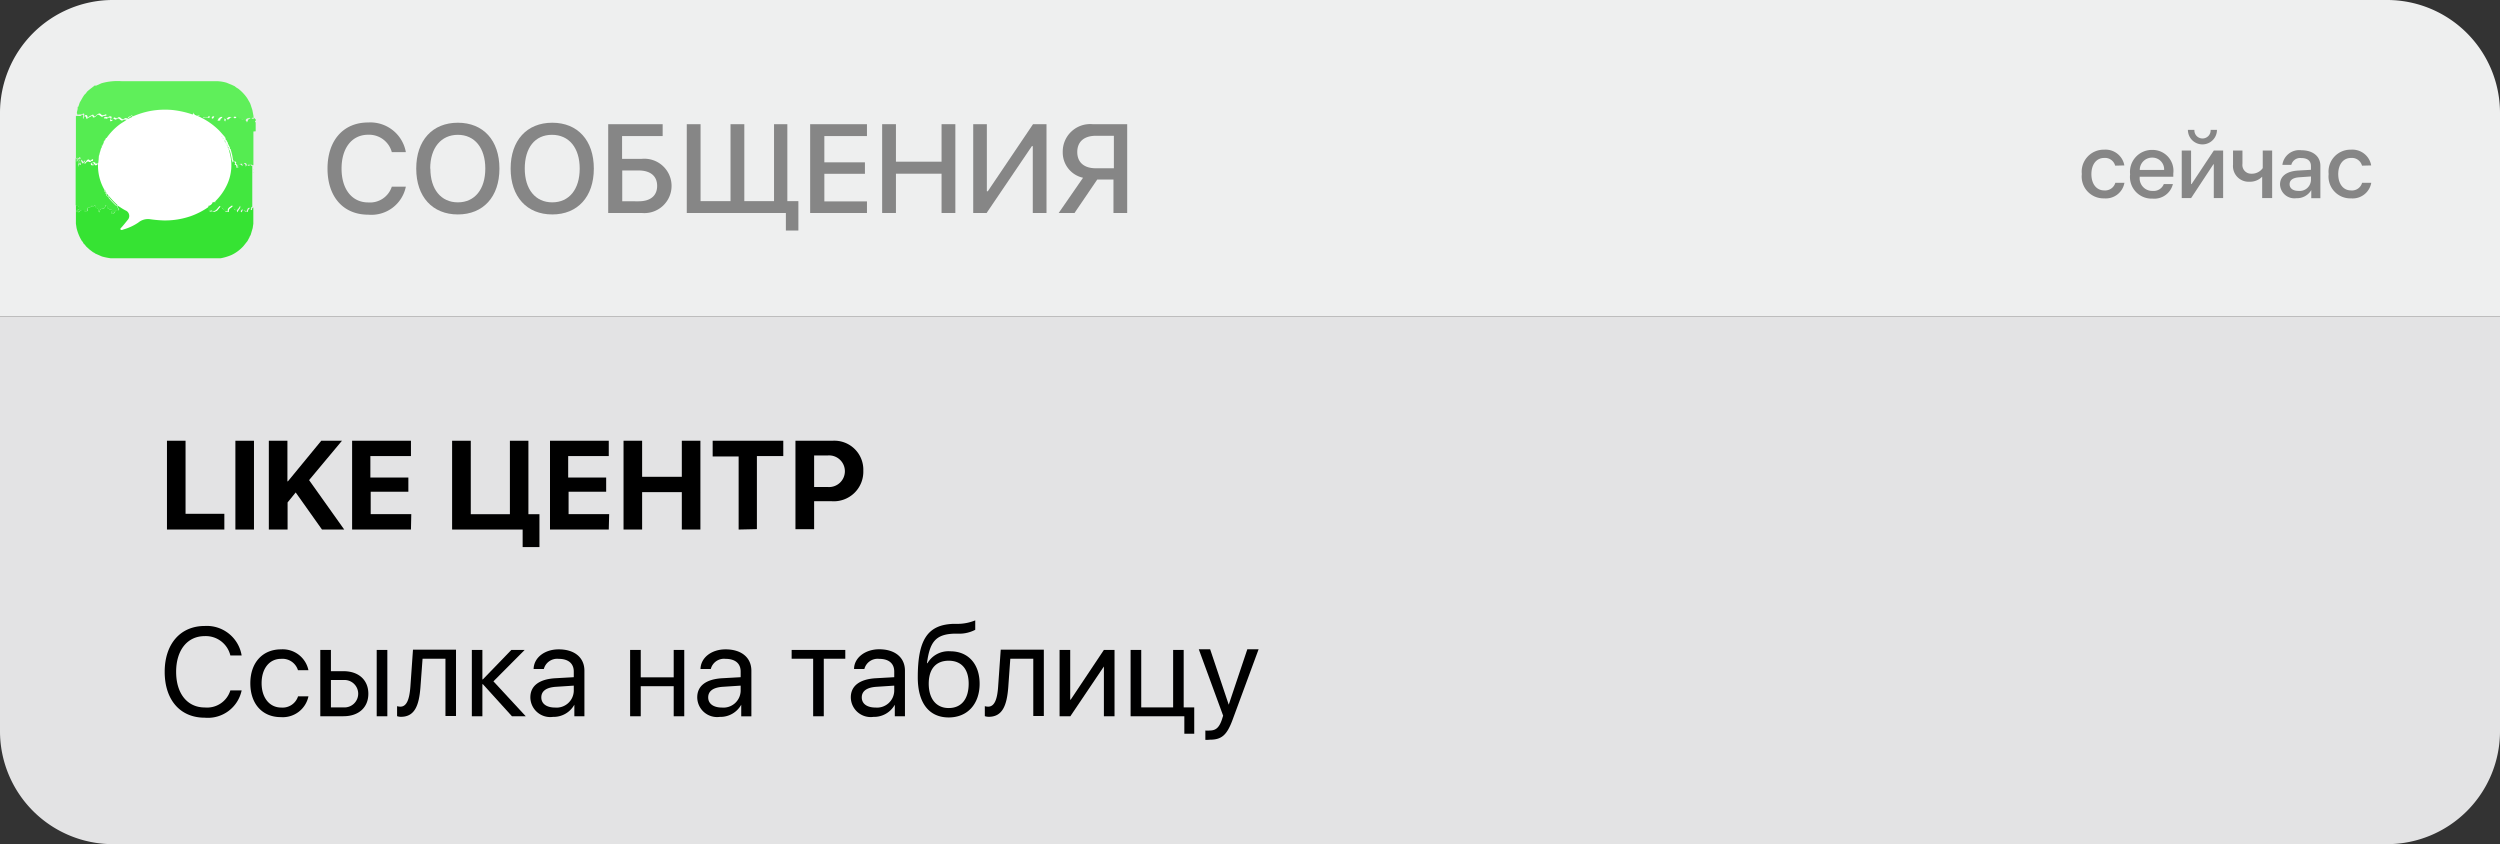 <?xml version="1.0" encoding="UTF-8"?> <svg xmlns="http://www.w3.org/2000/svg" viewBox="0 0 308 104"><rect x="0" y="0" width="308" height="104" fill="#333333" stroke="none"/> <defs> <style>.cls-1{fill:#e3e3e4;}.cls-2{fill:#eeefef;}.cls-3{fill:#fff;}.cls-4{fill:#36e333;}.cls-5{fill:#5fef5a;}.cls-6{fill:#42e73f;}.cls-7{fill:#55ec51;}.cls-8{fill:#868686;}</style> </defs> <g id="Layer_2" data-name="Layer 2"> <g id="Layer_1-2" data-name="Layer 1"> <path class="cls-1" d="M0,39V90.07A13.92,13.92,0,0,0,13.93,104H294.07A13.92,13.92,0,0,0,308,90.07V39Z"></path> <path class="cls-2" d="M308,13.93A13.92,13.92,0,0,0,294.07,0H13.93A13.92,13.92,0,0,0,0,13.93V39H308Z"></path> <rect class="cls-3" x="10.45" y="13.34" width="18.78" height="15.75"></rect> <path class="cls-4" d="M27.18,31.82c-.09,0-.18,0-.25,0l-6.79,0-6.5,0a8.27,8.27,0,0,1-1.08-.22l-.82-.36c-.08-.05-.14-.13-.24-.14l-.45-.34-.43-.39a2.64,2.64,0,0,0-.35-.4.59.59,0,0,0-.18-.28,5.52,5.52,0,0,1-.66-1.61l-.08-.54V25.27c.1,0,.17.09.27.11s.1.21.14.32-.08.09-.13.12-.19.08-.19.2,0,.11.05.09.23.11.34-.07.2-.14.32-.18.23,0,.22,0c0,.26.18.13.25.15s.25,0,.19-.18,0-.29.12-.28a.4.4,0,0,0,.39-.2s.08-.06.1,0-.06.13.06.14.09-.09.13-.15a.15.15,0,0,1,.16-.08c.09,0,0,.1,0,.14s0,.2.14.23.31.12.24.32.13.13.14.23a.32.32,0,0,0,0-.09c0-.18.06-.34.31-.39.1,0,.34,0,.37-.25,0,0,0,0,0,0s0-.19.06-.17.26.06.21.23,0,.21.05.2.25.11.35.1c.29,0,.21.1.13.26s-.05.24.07.26a.3.3,0,0,0,.29-.15c.07-.18.12-.34.37-.3s.19,0,.12-.15a1.49,1.49,0,0,1-.17-.43c.34.22.66.44,1,.62a.73.73,0,0,1,.26,1.2c-.23.29-.46.58-.71.86-.07.08-.22.18-.15.29s.24.06.36,0a6.37,6.37,0,0,0,1.83-.85A1.86,1.86,0,0,1,18.44,27a15,15,0,0,0,1.76.16,9.75,9.75,0,0,0,3.3-.53,9.34,9.34,0,0,0,2.28-1.19c0,.1,0,.18,0,.28-.06.31.05.4.34.31.08,0,.13,0,.19.06s.4-.1.47-.17.23-.29.36-.42.13,0,.17.07.1.19.22.21a.25.25,0,0,1,.19.19c.05.21.27.05.4.13s.07-.05.07-.1c0-.32.3-.37.45-.56s.26,0,.22.18a.19.19,0,0,0,.11.25c.18,0,.22.19.31.29h0c.05-.29.34-.43.42-.74.07.14.11.23,0,.35a.22.22,0,0,0,.09.38l.06-.16c.05-.1.05-.28.21-.06s.27.07.38.16.08,0,.1-.05.07-.38.34-.36c0,.06,0,.19.09.2s.08-.13.1-.2a.17.17,0,0,1,.14-.12v2l-.08.54-.26.88a.63.63,0,0,0-.13.24l-.26.49c-.17.2-.33.42-.5.62a4.66,4.66,0,0,1-1.45,1.08A6.46,6.46,0,0,1,27.18,31.82ZM11.62,25.6l0,0s0,0,0,0l0,0S11.61,25.61,11.62,25.6Zm-1.9.67,0,0s0,0,0,0,0,0,0,0Z"></path> <path class="cls-5" d="M11.78,10.58l.74-.33A7.31,7.31,0,0,1,14.94,10H26.67a4.78,4.78,0,0,1,1.24.19l.68.28.34.16a1.6,1.6,0,0,0,.4.28,5.23,5.23,0,0,1,1.12,1.18l.34.59.06.14.24.73.14.74v.1l0,.24c-.12.07-.06-.28-.16-.1s-.16.18-.27.05-.14,0-.21,0c-.29,0-.31.24-.44.47a.39.39,0,0,0-.32-.32,2.27,2.27,0,0,1-.79-.32c-.08-.06-.12-.08-.18,0a.22.22,0,0,1-.31.08.37.37,0,0,0-.54.07c-.16.16-.26.15-.4,0a.9.9,0,0,0-.11.22s.09.07,0,.11-.08-.05-.12-.06h0c0-.09,0-.19,0-.29s0-.1,0-.13-.1,0-.15,0-.37.15-.37.4l-.08,0a.28.28,0,0,1-.38-.24c0-.31-.07-.27-.29-.17s0,.07-.07.09a.18.18,0,0,1-.17.08c-.07,0-.06-.08-.06-.13s0-.13,0-.15-.12,0-.15.09c-.1.23-.33,0-.45.13-.07-.12-.18-.07-.26-.05s-.12,0-.19-.07-.22-.26-.4-.22a.45.45,0,0,1-.57-.34v.17a.54.54,0,0,1-.05.11,11.39,11.39,0,0,0-2.51-.56,10.13,10.13,0,0,0-2.75.13,10.34,10.34,0,0,0-2.11.66c-.09-.09-.19-.23-.27,0,0,0-.07,0-.1,0s-.24.09-.26.24h0c-.13,0-.34-.07-.38,0-.22.22-.35.07-.51-.06a.24.24,0,0,0-.36,0,.19.19,0,0,1-.27,0c-.14-.09-.21-.05-.24.12s-.18.13-.28.13,0-.09,0-.15.12-.22,0-.26a.31.31,0,0,0-.38.1s0,.09-.07,0-.22,0-.33-.05a.75.75,0,0,1,.09-.15s.15,0,.09-.13-.1,0-.16,0-.3.16-.45,0-.26-.23-.53,0c-.05,0-.08.09-.12.12s-.21.2-.29,0-.14-.12-.19-.09-.41.17-.55.36c-.07-.12,0-.34-.21-.34s-.2.15-.19.32a.23.23,0,0,1-.06-.25c0-.09.08-.18,0-.24s-.15,0-.22.06-.4,0-.59.08c0,0,0-.14-.07-.19,0-.22.1-.42.1-.63s0-.14.09-.2l.16-.49.39-.68.19-.29c.17-.11.25-.3.39-.44l.29-.24.64-.49Zm0,3.5h0v0h0Z"></path> <path class="cls-6" d="M26.54,24.78a6.87,6.87,0,0,0,1.42-2,5.67,5.67,0,0,0,.3-4.07c0-.1-.05-.2-.08-.3s.1.08.12.15a6.35,6.35,0,0,1,.25,1.13c0,.11.21.18,0,.3.13,0,.23-.08.34,0s.1.19,0,.31c.32,0,.19.27.29.41.05-.06.12-.13.23-.06l-.08-.11c-.12-.16.15-.14.13-.26a.75.75,0,0,1,.13-.06c.07.12.21.14.29.24l0-.09c0-.08,0-.23.15-.22a.26.26,0,0,1,.23.22s0,.09,0,.14v0c.09,0,.11-.21.26-.15s.14.15.24,0,.14.1.24.06l.08,0v.48l-.06,0,.06,0v.34l-.06,0,.06,0v.15l-.06,0,.06,0v4.09a.17.17,0,0,0-.14.12c0,.07,0,.2-.1.2s-.07-.14-.09-.2c-.27,0-.26.21-.34.36s-.07.07-.1.05-.31-.07-.38-.16-.16,0-.21.06l-.06.16a.22.22,0,0,1-.09-.38c.09-.12.05-.21,0-.35-.08.31-.37.45-.42.74h0c-.09-.1-.13-.26-.31-.29a.19.19,0,0,1-.11-.25c0-.14-.14-.27-.22-.18s-.48.24-.45.56c0,.05,0,.12-.07.1s-.35.08-.4-.13a.25.25,0,0,0-.19-.19c-.12,0-.16-.12-.22-.21s-.11-.13-.17-.07-.23.29-.36.42-.4.24-.47.17-.11-.09-.19-.06c-.29.09-.4,0-.34-.31,0-.1.08-.18,0-.28h0a.58.58,0,0,0,.55-.46h0C26.61,24.94,26.62,24.94,26.54,24.78Zm1.65.88v0s0,0,0,0,0,0,0,0Z"></path> <path class="cls-6" d="M12.57,18a6.09,6.09,0,0,0-.49,2.7,6,6,0,0,0,.8,2.71.32.32,0,0,1,0,.09c-.08.09,0,.09.05.1h0c0,.1,0,.27.17.26a0,0,0,0,1,0,0c0,.19,0,.35.28.37,0,0,0,0,0,0s0,.1,0,.15a9.89,9.89,0,0,0,.89.94c.07.08.1,0,.15,0h0a1.49,1.49,0,0,0,.17.43c.07.18,0,.17-.12.15s-.3.12-.37.3a.3.3,0,0,1-.29.15c-.12,0-.12-.17-.07-.26s.16-.27-.13-.26c-.1,0-.19-.15-.35-.1s-.09-.1-.05-.2-.13-.2-.21-.23-.05.11-.06.17h0s0,0,0,0h0c0,.22-.27.22-.37.25-.25.05-.27.21-.31.39a.32.32,0,0,1,0,.09c0-.1-.2-.07-.14-.23s-.09-.29-.24-.32-.18-.09-.14-.23.08-.11,0-.14a.15.15,0,0,0-.16.08c0,.06,0,.16-.13.15s0-.1-.06-.14-.07,0-.1,0a.4.4,0,0,1-.39.2c-.12,0-.15.16-.12.28s-.08.22-.19.18-.29.11-.25-.15c0,0-.15,0-.22,0s-.28.09-.32.18-.24,0-.34.07-.05-.05-.05-.09.11-.15.19-.2.18,0,.13-.12,0-.29-.14-.32-.17-.1-.27-.11V19.52c.13,0,.19,0,.14.13s-.05.06,0,.11-.05.12,0,.14.05-.06.07-.1a.9.9,0,0,1,.16-.18c0-.05.08,0,.12,0s.05.09.05.14,0,0-.06,0-.11,0-.1.06,0,.17,0,.23-.11.29,0,.5c0-.23,0-.38.27-.22,0-.17-.15-.29,0-.45l.24.29c.08-.08.1-.2.22-.21s-.12.14,0,.2.09-.08.14-.11.25-.22.36-.14.19.07.27,0a.18.18,0,0,1,.23-.06c-.09,0,0,.18-.09.19-.23,0-.14.19-.13.27s.2,0,.29.12,0,0,0-.05-.14-.06-.21-.09,0,0,0,0,.25,0,.37-.07c0,.19.12.14.22.13s.15-.11.16-.22a4.9,4.9,0,0,1,.08-.75c.09-.35.19-.69.28-1C12.38,18.2,12.4,18,12.57,18Zm-3.08,2.2,0,0h0l0,0Z"></path> <path class="cls-6" d="M11.62,25.6s0,0,0,0l0,0s0,0,0,0Z"></path> <path class="cls-6" d="M9.72,26.27h0s0,0,0,0,0,0,0,0Z"></path> <path class="cls-6" d="M13,25.42s0,0,0,0h0v0Z"></path> <path class="cls-7" d="M9.35,19.52c0-.66,0-1.31,0-2,0-1.07,0-2.14,0-3.2l0,0c.07-.06,0-.14,0-.2s0,.2.07.19c.19-.09.42.06.59-.08s.15-.11.22-.06,0,.15,0,.24a.23.23,0,0,0,.06.25c0-.17.06-.32.19-.32s.14.22.21.34c.14-.19.37-.23.55-.36s.16,0,.19.09.19.07.29,0,.07-.08.12-.12c.27-.21.26-.21.53,0s.3,0,.45,0,.11-.12.16,0-.06.09-.09.13a.75.75,0,0,0-.09.15c.11.05.23,0,.33.05s.05,0,.07,0a.31.31,0,0,1,.38-.1c.12,0,0,.17,0,.26s-.07.15,0,.15.26,0,.28-.13.1-.21.24-.12a.19.19,0,0,0,.27,0,.24.24,0,0,1,.36,0c.16.13.29.28.51.06,0,0,.25,0,.38,0-.28.22-.6.38-.88.59A7.35,7.35,0,0,0,13.13,17s0,0-.06,0a.12.12,0,0,0-.06.12l0,0a.1.1,0,0,0-.06.1h0c-.05,0-.05.06-.05.1l0,0c-.11,0-.12.07-.09.15h0c-.06,0-.07,0-.05.09h0c-.06,0-.06.05,0,.1h0c-.09,0-.06.08-.06.14h0c-.17.06-.19.24-.23.37-.09.35-.19.69-.28,1a4.9,4.9,0,0,0-.08.75c0,.11,0,.21-.16.22s-.23.06-.22-.13c-.12,0-.27-.08-.37.07s0,0,0,0,.19-.05.21.09,0,0,0,.05-.26,0-.29-.12-.1-.26.13-.27c.08,0,0-.15.09-.19a.18.18,0,0,0-.23.06c-.08.09-.14.13-.27,0s-.26,0-.36.14,0,.18-.14.11,0-.13,0-.2-.14.13-.22.21l-.24-.29c-.11.16.06.28,0,.45-.24-.16-.27,0-.27.22-.08-.21-.13-.37,0-.5s.05-.15,0-.23,0-.07.1-.06.05,0,.06,0,0-.12-.05-.14-.07-.08-.12,0a.9.9,0,0,0-.16.18s0,.11-.07.1,0-.1,0-.14,0-.08,0-.11S9.48,19.48,9.35,19.52Z"></path> <path class="cls-7" d="M31.22,16.2v4.15l-.08,0c-.1,0-.21-.12-.24-.06s-.16,0-.24,0-.17.1-.26.15h0s0-.09,0-.14a.26.26,0,0,0-.23-.22c-.14,0-.11.14-.15.22l0,.09c-.08-.1-.22-.12-.29-.24a.75.75,0,0,0-.13.06c0,.12-.25.1-.13.26l.08.11c-.11-.07-.18,0-.23.06-.1-.14,0-.42-.29-.41.07-.12.11-.24,0-.31s-.21.06-.34,0c.17-.12,0-.19,0-.3a6.35,6.35,0,0,0-.25-1.13c0-.07,0-.15-.12-.15h0s0-.08,0-.1h0c0-.08,0-.18-.09-.2s0,0,0,0,0-.09-.05-.11h0c0-.06,0-.13-.06-.14h0l-.05-.06h0a.08.08,0,0,0,0-.1h0c0-.05,0-.09-.06-.11h0s0-.09-.06-.1h0c0-.07,0-.15-.1-.15h0s0-.08-.06-.09l0-.05s0-.09,0-.1h0s0-.09-.06-.09h0l-.05-.06,0,0c0-.05,0-.09-.06-.1-.2-.23-.4-.47-.61-.69a8.52,8.52,0,0,0-3-1.94.54.54,0,0,0,.05-.11v-.17a.45.45,0,0,0,.57.34c.18,0,.31.1.4.22s.1.09.19.07.19-.07.26.05c.12-.14.35.1.45-.13,0-.06.08-.11.15-.09s0,.1,0,.15,0,.12.06.13a.18.18,0,0,0,.17-.08s0-.06.07-.09.31-.14.29.17a.28.28,0,0,0,.38.24l.08,0c0-.25.2-.3.37-.4s.1-.06.15,0,0,.08,0,.13,0,.2,0,.29v0s.05.09.12.06,0-.07,0-.11a.9.9,0,0,1,.11-.22c.14.15.24.16.4,0a.37.37,0,0,1,.54-.07.22.22,0,0,0,.31-.08c.06-.11.1-.09.18,0a2.27,2.27,0,0,0,.79.32.39.39,0,0,1,.32.32c.13-.23.15-.49.44-.47.07,0,.15,0,.21,0s.16.14.27-.05,0,.17.16.1v.24s-.07,0-.08.06,0,.08.08.09v1.12l-.06,0Zm-6.86-1.88h0Z"></path> <path class="cls-7" d="M16.33,14.39l-.63.3c0-.15.18-.15.26-.24s.1,0,.1,0C16.14,14.16,16.24,14.3,16.33,14.39Z"></path> <path class="cls-7" d="M11.82,14.08v0h0v0Z"></path> <path class="cls-4" d="M14.49,25.28c-.05,0-.08.12-.15,0a9.89,9.89,0,0,1-.89-.94c0-.05-.06-.1,0-.15A10.51,10.51,0,0,0,14.49,25.28Z"></path> <path class="cls-4" d="M26.34,25a.58.58,0,0,1-.55.46Z"></path> <path class="cls-4" d="M13.42,24.21c-.24,0-.27-.18-.28-.37C13.27,23.93,13.32,24.09,13.42,24.21Z"></path> <path class="cls-4" d="M26.54,24.78c.08.16.07.16-.2.19Z"></path> <path class="cls-4" d="M13.13,23.82c-.21,0-.15-.16-.17-.26C13.06,23.62,13.08,23.72,13.13,23.82Z"></path> <path class="cls-6" d="M28.06,18.1c.13,0,.08.12.09.2A.31.31,0,0,1,28.06,18.1Z"></path> <path class="cls-6" d="M27.66,17.32c.11,0,.1.08.1.15A.16.16,0,0,1,27.66,17.32Z"></path> <path class="cls-6" d="M12.73,17.62c0-.08,0-.15.09-.15A.19.19,0,0,1,12.73,17.62Z"></path> <path class="cls-4" d="M13,23.56c-.06,0-.13,0-.05-.1A.1.1,0,0,1,13,23.56Z"></path> <path class="cls-6" d="M12.57,18c0-.06,0-.12.06-.14A.15.15,0,0,1,12.57,18Z"></path> <path class="cls-6" d="M27.94,17.82c.09,0,.06.08.06.14A.15.15,0,0,1,27.94,17.82Z"></path> <path class="cls-6" d="M27.75,17.47c.05,0,.06.06.06.1S27.76,17.51,27.75,17.47Z"></path> <path class="cls-6" d="M12.86,17.42s0-.08.05-.1S12.91,17.4,12.86,17.42Z"></path> <path class="cls-6" d="M27.6,17.23s.06.05.06.09Z"></path> <path class="cls-6" d="M27.51,17.08s0,.06,0,.1S27.52,17.12,27.51,17.08Z"></path> <path class="cls-6" d="M28,18c.05,0,.05.07.05.11S28,18,28,18Z"></path> <path class="cls-6" d="M13,17.18a.12.12,0,0,1,.06-.12S13.06,17.15,13,17.18Z"></path> <path class="cls-6" d="M27.45,17c.06,0,.06.05.06.09A.1.1,0,0,1,27.45,17Z"></path> <path class="cls-6" d="M12.63,17.82c0-.05,0-.09,0-.1A.1.1,0,0,1,12.63,17.82Z"></path> <path class="cls-6" d="M27.85,17.66a.08.08,0,0,1,0,.1S27.86,17.7,27.85,17.66Z"></path> <path class="cls-6" d="M12.68,17.72s0-.09.05-.09A.09.09,0,0,1,12.68,17.72Z"></path> <path class="cls-6" d="M27.31,16.79c.05,0,.06.05.06.1S27.32,16.82,27.31,16.79Z"></path> <path class="cls-6" d="M27.8,17.56c.05,0,.06.06.06.11S27.81,17.6,27.8,17.56Z"></path> <path class="cls-6" d="M12.91,17.32a.1.1,0,0,1,.06-.1Z"></path> <path class="cls-6" d="M28.15,18.3c.05,0,.05.06,0,.1S28.15,18.33,28.15,18.3Z"></path> <path class="cls-6" d="M27.41,16.93l.05.06S27.42,17,27.41,16.93Z"></path> <path class="cls-6" d="M27.9,17.76l.05.06S27.91,17.79,27.9,17.76Z"></path> <path class="cls-7" d="M31.22,21.42v0l-.06,0Z"></path> <path class="cls-7" d="M31.22,21.22v.05l-.06,0Z"></path> <path class="cls-7" d="M31.22,20.83v.05l-.06,0Z"></path> <path class="cls-4" d="M28.19,25.66v0s0,0,0,0,0,0,0,0Z"></path> <path class="cls-7" d="M30.4,20.49v0Z"></path> <path class="cls-7" d="M9.49,20.16l0,0,0,0h0Z"></path> <path class="cls-4" d="M13,25.42v0S13,25.43,13,25.42Z"></path> <path class="cls-5" d="M31.22,15s-.09,0-.08-.09,0,0,.08-.06Z"></path> <path class="cls-5" d="M31.22,16.2l-.06,0,.06,0Z"></path> <path class="cls-5" d="M24.36,14.32h0Z"></path> <path class="cls-5" d="M27.37,14.83v0Z"></path> <path class="cls-8" d="M40.35,20.77c0-3.47,1.95-5.68,5-5.68A4.44,4.44,0,0,1,50,18.74H48.27a2.9,2.9,0,0,0-2.91-2.14c-2,0-3.28,1.63-3.28,4.17s1.28,4.17,3.29,4.17A2.82,2.82,0,0,0,48.27,23H50a4.33,4.33,0,0,1-4.62,3.45C42.29,26.45,40.35,24.25,40.35,20.77Z"></path> <path class="cls-8" d="M61.53,20.77c0,3.48-2,5.65-5.12,5.65s-5.13-2.17-5.13-5.65,2-5.65,5.13-5.65S61.53,17.29,61.53,20.77Zm-8.51,0c0,2.55,1.31,4.16,3.39,4.16s3.38-1.61,3.38-4.16-1.31-4.16-3.38-4.16S53,18.22,53,20.77Z"></path> <path class="cls-8" d="M73.16,20.77c0,3.48-2,5.65-5.12,5.65s-5.13-2.17-5.13-5.65,2-5.65,5.13-5.65S73.16,17.29,73.16,20.77Zm-8.51,0c0,2.55,1.31,4.16,3.39,4.16s3.38-1.61,3.38-4.16S70.11,16.61,68,16.61,64.65,18.22,64.65,20.77Z"></path> <path class="cls-8" d="M79.1,26.24H74.93V15.3h6.71v1.46h-5v2.81h2.43a3.35,3.35,0,1,1,0,6.67Zm-.43-1.44c1.46,0,2.29-.68,2.29-1.9S80.12,21,78.66,21h-2V24.8Z"></path> <path class="cls-8" d="M96.82,28.4V26.24H84.61V15.3h1.7v9.48H90V15.3h1.7v9.48h3.66V15.3H97v9.48h1.36V28.4Z"></path> <path class="cls-8" d="M106.81,26.24h-7V15.3h7v1.46h-5.25V20h5v1.41h-5v3.4h5.25Z"></path> <path class="cls-8" d="M116,26.24V21.4h-5.62v4.84h-1.7V15.3h1.7v4.62H116V15.3h1.7V26.24Z"></path> <path class="cls-8" d="M127.24,18h-.11l-5.58,8.24H119.9V15.3h1.68v8.26h.12l5.57-8.26h1.66V26.24h-1.69Z"></path> <path class="cls-8" d="M132.38,26.24h-1.95l3-4.34a3.18,3.18,0,0,1-2.5-3.18,3.38,3.38,0,0,1,3.68-3.42h4.26V26.24h-1.69V22.12h-2Zm4.85-9.51H135c-1.44,0-2.28.73-2.28,2s.84,2,2.28,2h2.23Z"></path> <path d="M27.64,65.24H20.57V54.3h2.29v9h4.78Z"></path> <path d="M29,65.24V54.3h2.29V65.24Z"></path> <path d="M33.12,65.24V54.3h2.29v5h.06l4.11-5h2.55l-4.05,4.85,4.33,6.09H39.67l-3.24-4.57-1,1.23v3.34Z"></path> <path d="M50.63,65.24H43.38V54.3h7.25v1.89h-5v2.64h4.68v1.75H45.67v2.76h5Z"></path> <path d="M64.39,67.4V65.24H55.7V54.3H58v9.05h4.82V54.3H65.1v9.05h1.36V67.4Z"></path> <path d="M75,65.24H67.76V54.3H75v1.89h-5v2.64h4.68v1.75H70.05v2.76h5Z"></path> <path d="M84,65.24V60.63H79.11v4.61H76.82V54.3h2.29v4.44H84V54.3h2.29V65.24Z"></path> <path d="M91,65.24v-9h-3.2V54.3h8.7v1.89H93.25v9Z"></path> <path d="M102.57,54.3A3.57,3.57,0,0,1,106.36,58a3.64,3.64,0,0,1-3.9,3.75H100.3v3.45H98V54.3ZM100.3,60H102a1.95,1.95,0,1,0,0-3.89H100.3Z"></path> <path d="M20.29,82.77c0-3.44,1.94-5.65,4.93-5.65a4.35,4.35,0,0,1,4.55,3.63H28.38a3.11,3.11,0,0,0-3.16-2.38c-2.14,0-3.52,1.73-3.52,4.4s1.37,4.39,3.53,4.39a3,3,0,0,0,3.15-2.1h1.39a4.25,4.25,0,0,1-4.55,3.36C22.2,88.42,20.29,86.23,20.29,82.77Z"></path> <path d="M36.71,82.57a2,2,0,0,0-2.09-1.4c-1.42,0-2.39,1.18-2.39,3s1,3,2.41,3a2,2,0,0,0,2.08-1.38H38a3.23,3.23,0,0,1-3.41,2.56c-2.24,0-3.75-1.6-3.75-4.17S32.38,80,34.62,80A3.24,3.24,0,0,1,38,82.57Z"></path> <path d="M39.46,80.07h1.31v2.62h1.54c1.87,0,3.07,1.08,3.07,2.78s-1.2,2.77-3.07,2.77H39.46Zm1.31,3.71v3.37h1.54a1.69,1.69,0,1,0,0-3.37Zm5.64-3.71h1.31v8.17H46.41Z"></path> <path d="M49.4,88.31a1.4,1.4,0,0,1-.48-.08V87a1.48,1.48,0,0,0,.41.06c.81,0,1.12-1,1.23-2.47l.32-4.55h5.3v8.17h-1.3V81.16H52.06l-.26,3.49C51.63,86.9,51.1,88.31,49.4,88.31Z"></path> <path d="M64.77,88.24h-1.7l-3.58-3.95h-.06v3.95h-1.3V80.07h1.3V83.7h.06L63,80.07h1.64l-3.85,3.87Z"></path> <path d="M65.34,85.91c0-1.4,1.07-2.23,3.06-2.35l2.29-.13v-.69c0-1-.67-1.57-1.87-1.57A1.7,1.7,0,0,0,67,82.42H65.74C65.78,81,67.12,80,68.83,80,70.77,80,72,81,72,82.63v5.61H70.76V86.82h0a2.92,2.92,0,0,1-2.63,1.5A2.45,2.45,0,0,1,65.34,85.91Zm5.35-.78v-.66l-2.14.14c-1.23.07-1.86.52-1.86,1.31s.66,1.25,1.69,1.25A2.12,2.12,0,0,0,70.69,85.13Z"></path> <path d="M83,84.54H78.94v3.7H77.63V80.07h1.31v3.38H83V80.07h1.3v8.17H83Z"></path> <path d="M85.9,85.91c0-1.4,1.07-2.23,3.06-2.35l2.29-.13v-.69c0-1-.67-1.57-1.87-1.57a1.68,1.68,0,0,0-1.81,1.25H86.3C86.34,81,87.68,80,89.39,80c1.94,0,3.18,1,3.18,2.64v5.61H91.32V86.82h0a2.92,2.92,0,0,1-2.63,1.5A2.45,2.45,0,0,1,85.9,85.91Zm5.35-.78v-.66l-2.14.14c-1.23.07-1.86.52-1.86,1.31s.66,1.25,1.69,1.25A2.12,2.12,0,0,0,91.25,85.13Z"></path> <path d="M104.14,81.16h-2.65v7.08h-1.31V81.16H97.53V80.07h6.61Z"></path> <path d="M104.82,85.91c0-1.4,1.08-2.23,3.06-2.35l2.29-.13v-.69c0-1-.66-1.57-1.87-1.57a1.69,1.69,0,0,0-1.81,1.25h-1.27c0-1.38,1.38-2.43,3.09-2.43,1.94,0,3.18,1,3.18,2.64v5.61h-1.25V86.82h0a2.92,2.92,0,0,1-2.63,1.5A2.45,2.45,0,0,1,104.82,85.91Zm5.35-.78v-.66l-2.14.14c-1.22.07-1.86.52-1.86,1.31s.66,1.25,1.69,1.25A2.12,2.12,0,0,0,110.17,85.13Z"></path> <path d="M113.07,83.45c0-4.57,1.17-6.47,4.36-6.59l.59,0a5.78,5.78,0,0,0,2.13-.43v1.16a4.25,4.25,0,0,1-2.07.48l-.59,0c-2.29.09-2.95,1.12-3.29,3.64h.06a3,3,0,0,1,2.82-1.47c2.2,0,3.61,1.56,3.61,4s-1.45,4.15-3.81,4.15S113.07,86.69,113.07,83.45Zm6.27.78c0-1.81-.9-2.83-2.46-2.83s-2.46,1-2.46,2.83.9,3,2.46,3S119.34,86.13,119.34,84.23Z"></path> <path d="M121.81,88.31a1.5,1.5,0,0,1-.48-.08V87a1.48,1.48,0,0,0,.41.06c.82,0,1.13-1,1.23-2.47l.32-4.55h5.31v8.17h-1.3V81.16h-2.83l-.25,3.49C124.05,86.9,123.51,88.31,121.81,88.31Z"></path> <path d="M130.54,88.24V80.07h1.31V86.2h.06L136,80.07h1.31v8.17H136V82.11H136l-4.13,6.13Z"></path> <path d="M145.91,90.4V88.24h-6.62V80.07h1.31v7.08h3.93V80.07h1.3v7.08h1.3V90.4Z"></path> <path d="M148.5,91.15V90a3,3,0,0,0,.53,0c.76,0,1.17-.36,1.51-1.35l.15-.48-3-8.18h1.4l2.29,6.83h0l2.29-6.83h1.39l-3.2,8.67c-.7,1.9-1.35,2.47-2.8,2.47A3.55,3.55,0,0,1,148.5,91.15Z"></path> <path class="cls-8" d="M260.59,20.41a1.29,1.29,0,0,0-1.36-.95c-.94,0-1.57.78-1.57,2s.64,2,1.58,2a1.31,1.31,0,0,0,1.37-.94h1.12a2.33,2.33,0,0,1-2.5,1.92,2.69,2.69,0,0,1-2.75-3,2.71,2.71,0,0,1,2.74-3,2.35,2.35,0,0,1,2.5,1.94Z"></path> <path class="cls-8" d="M267.7,22.68a2.36,2.36,0,0,1-2.51,1.79,2.67,2.67,0,0,1-2.76-3,2.7,2.7,0,0,1,2.71-3,2.57,2.57,0,0,1,2.61,2.89v.41h-4.14v.07a1.55,1.55,0,0,0,1.6,1.68,1.34,1.34,0,0,0,1.37-.84Zm-4.08-1.74h3a1.44,1.44,0,0,0-1.46-1.52A1.51,1.51,0,0,0,263.62,20.94Z"></path> <path class="cls-8" d="M268.79,24.4V18.55h1.15v4.13H270l2.74-4.13h1.15V24.4h-1.15V20.24h-.05l-2.74,4.16ZM270.35,16a1,1,0,0,0,1,1.06,1,1,0,0,0,1-1.06h.78a1.79,1.79,0,0,1-3.58,0Z"></path> <path class="cls-8" d="M278.7,24.4V21.77h0a2.12,2.12,0,0,1-1.59.62,1.93,1.93,0,0,1-2-2.12V18.55h1.16v1.64a1.07,1.07,0,0,0,1.09,1.21,1.64,1.64,0,0,0,1.41-.69V18.55h1.16V24.4Z"></path> <path class="cls-8" d="M280.9,22.72c0-1,.79-1.62,2.24-1.71l1.57-.09v-.45c0-.67-.44-1-1.22-1a1.12,1.12,0,0,0-1.2.84h-1.1a2.09,2.09,0,0,1,2.33-1.8c1.43,0,2.35.75,2.35,1.91v4h-1.12v-1h0a2.05,2.05,0,0,1-1.85,1A1.77,1.77,0,0,1,280.9,22.72Zm3.81-.52v-.46l-1.42.1c-.79.05-1.21.34-1.21.86s.44.82,1.11.82A1.39,1.39,0,0,0,284.71,22.2Z"></path> <path class="cls-8" d="M291,20.41a1.29,1.29,0,0,0-1.36-.95c-.94,0-1.57.78-1.57,2s.64,2,1.57,2a1.29,1.29,0,0,0,1.37-.94h1.13a2.33,2.33,0,0,1-2.5,1.92,2.69,2.69,0,0,1-2.75-3,2.7,2.7,0,0,1,2.74-3,2.35,2.35,0,0,1,2.5,1.94Z"></path> </g> </g> </svg> 